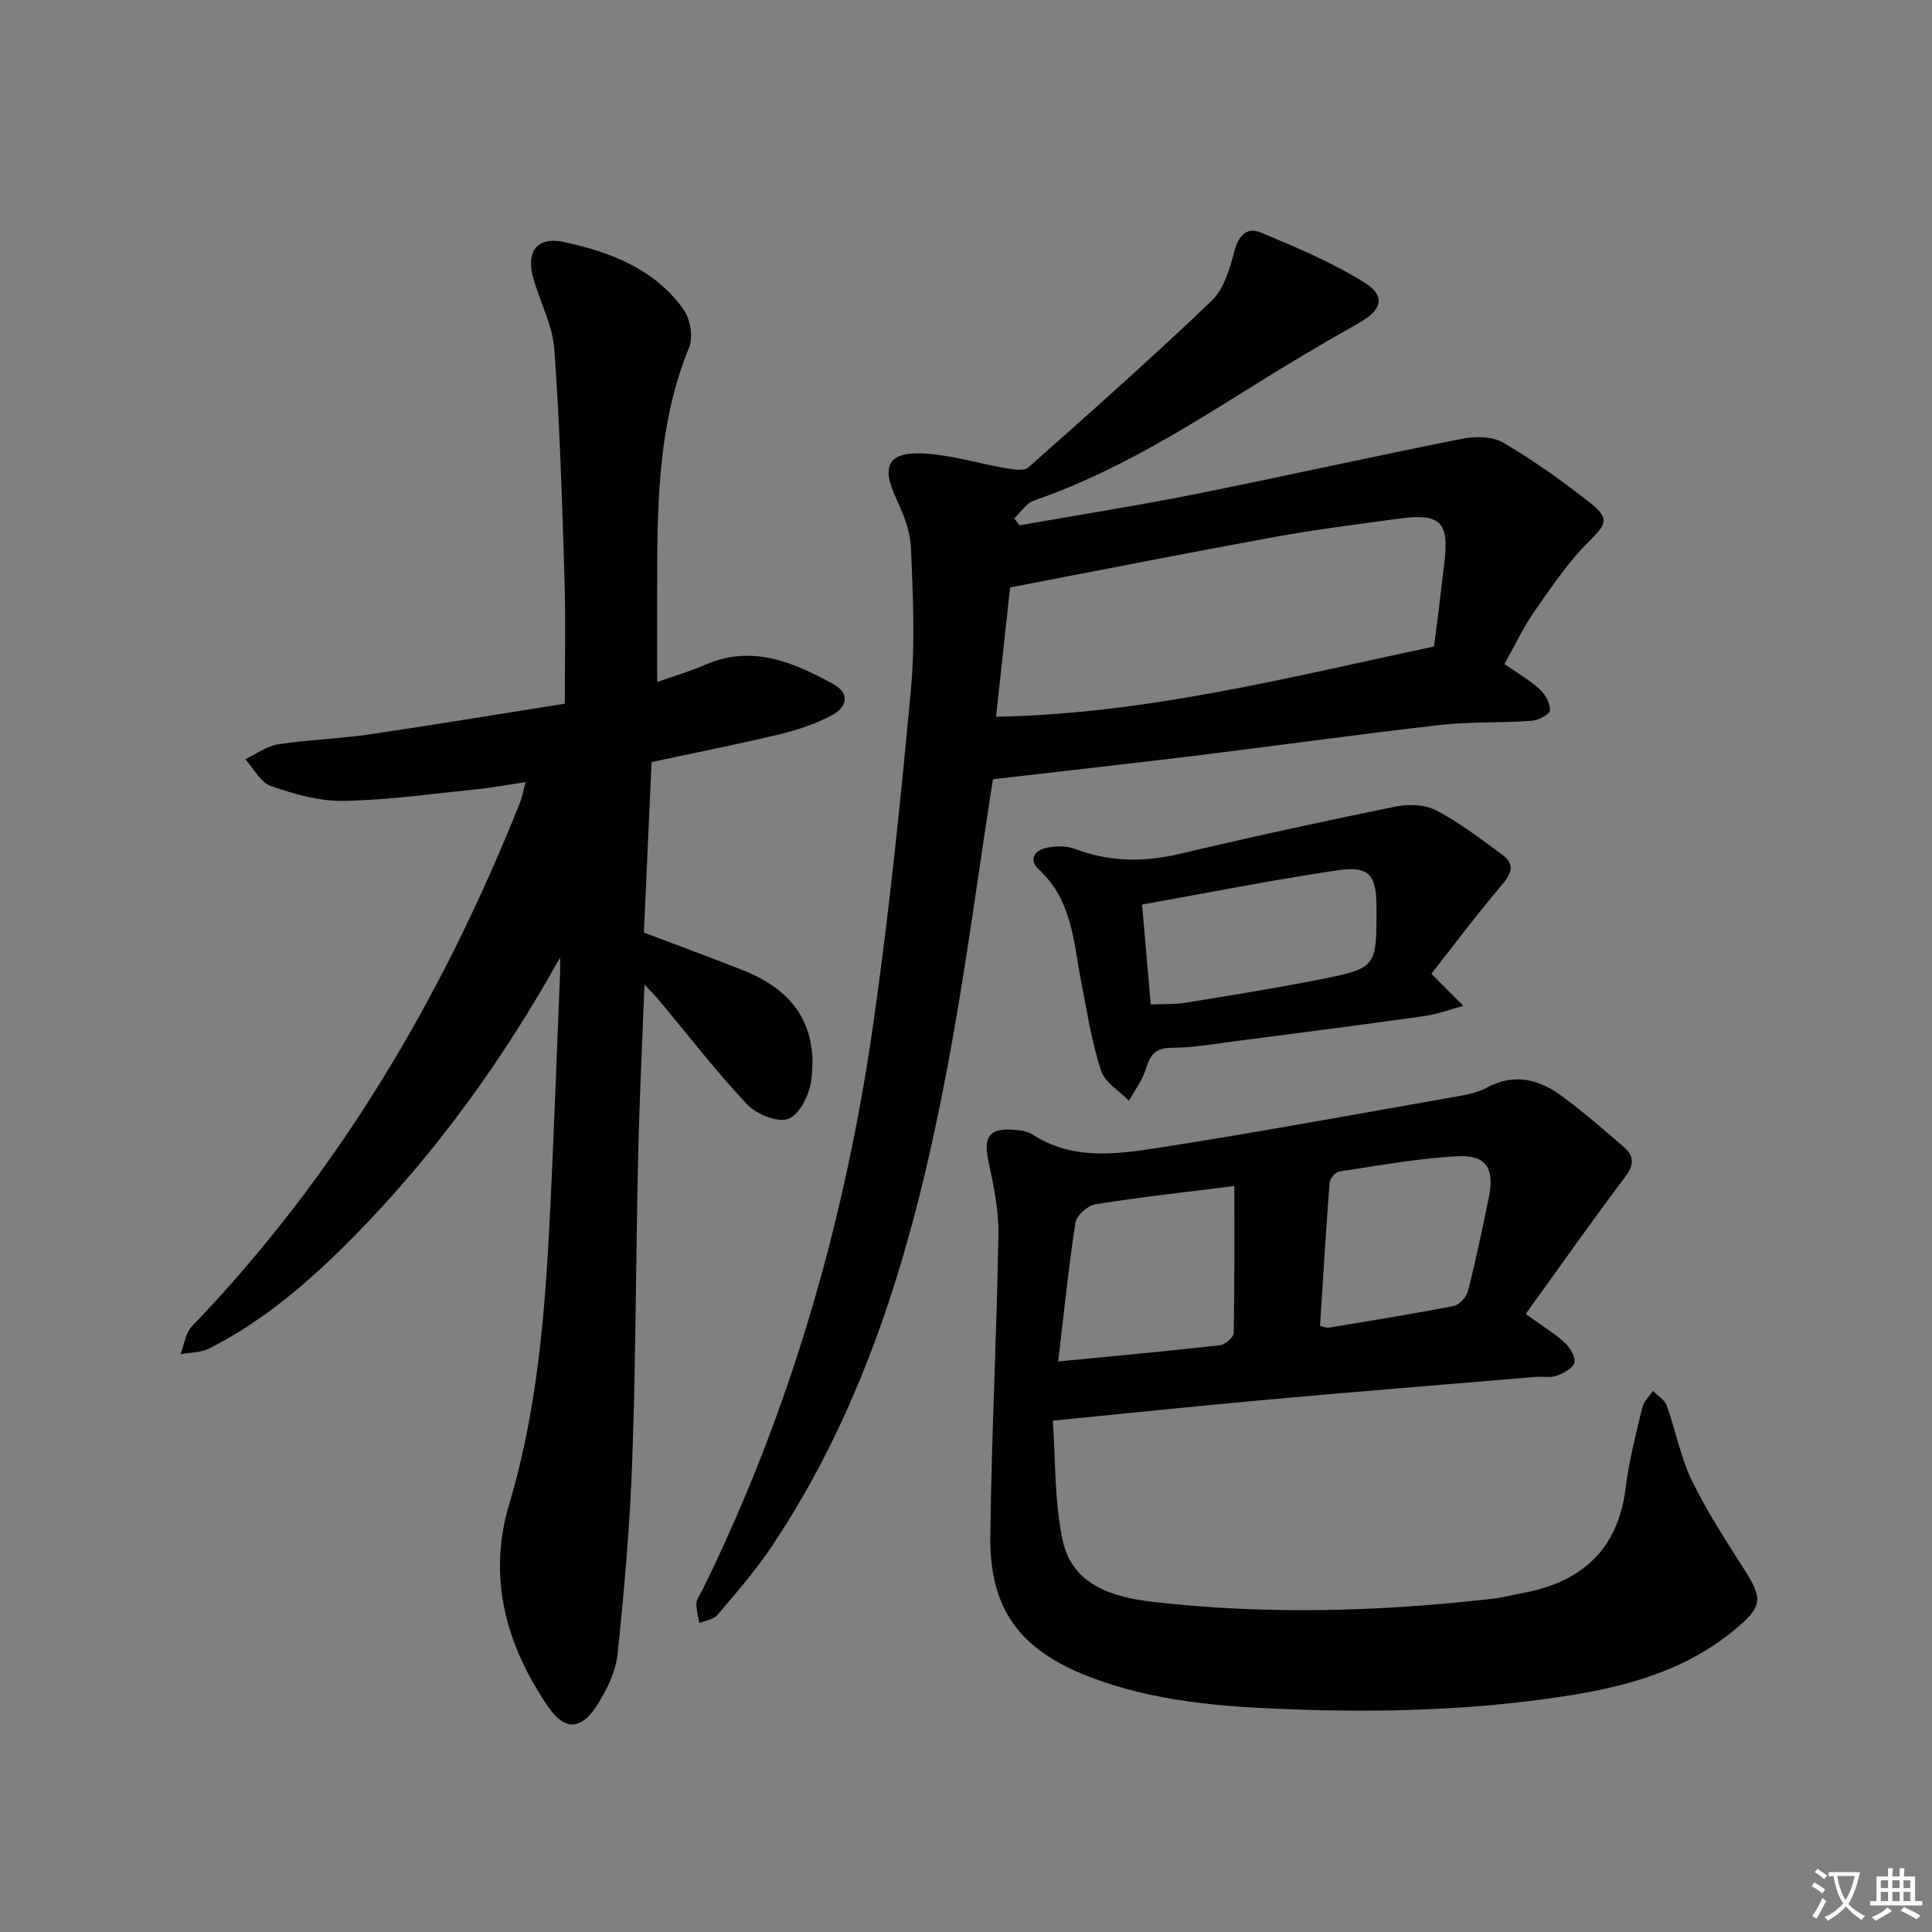 <svg enable-background="new 0 0 400 400" viewBox="0 0 400 400" xmlns="http://www.w3.org/2000/svg"><rect x="0" y="0" width="400" height="400" fill="#808080" stroke="none"/><path d="m377.9 391.2c-.2.3-.4.5-.6.8-.7-.6-1.4-1-2.2-1.5.2-.3.4-.5.5-.8.6.4 1.4.8 2.3 1.5zm-1.8 6.1c-.2-.2-.5-.4-.9-.6.4-.6.8-1.2 1.2-1.9s.7-1.3.9-1.9c.3.3.5.5.8.7-.7 1.3-1.4 2.6-2 3.7zm2.2-9c-.3.3-.5.5-.6.8-.6-.6-1.3-1.1-2-1.5.3-.3.5-.5.6-.7.6.5 1.3.9 2 1.4zm.3.2v-.9h2 4.5c-.3 1.3-.6 2.5-1 3.6s-.9 2.1-1.4 3c.4.5 1 1 1.6 1.4s1.2.8 1.9 1.1c-.3.2-.5.4-.8.8-.4-.3-1-.7-1.6-1.2s-1.2-1.1-1.6-1.6c-.5.6-1.1 1.1-1.7 1.6s-1.4.9-2.1 1.4c-.1-.3-.3-.5-.7-.8.6-.2 1.2-.5 1.9-1s1.4-1.1 2-1.8c-.5-.8-.9-1.6-1.2-2.5s-.6-2-.8-3.2c-.4.1-.7.1-1 .1zm2.5 2.7c.3 1 .7 1.7 1 2.2.3-.5.6-1.1 1-2s.6-1.9.9-3h-3.2-.4c.1.9.3 1.8.7 2.8z" fill="#fbfafc"/><path d="m396.5 388.5v1.5 3.6h1.5v.9c-.4 0-1 0-1.7 0h-7.9c-.5 0-.9 0-1.2 0v-.9h1.3v-3.5c0-.7 0-1.2 0-1.6h2.4c0-.8 0-1.4 0-1.7h1c0 .3-.1.8-.1 1.7h1.5c0-.8 0-1.4 0-1.7h1c0 .3-.1.9-.1 1.7zm-8.2 9.2c-.2-.3-.5-.5-.8-.8.8-.3 1.4-.6 1.9-.9s1-.7 1.4-1.1c.3.3.6.5.9.8-1.6 1-2.8 1.6-3.4 2zm2.6-6.8v-1.6h-1.5v1.6zm0 2.7v-1.9h-1.5v1.9zm2.4-2.7v-1.6h-1.5v1.6zm0 2.7v-1.9h-1.5v1.9zm.2 2 .7-.8c.4.2.9.5 1.6.8s1.3.7 1.8 1c-.3.3-.5.5-.8.8-.4-.3-1.5-1-3.3-1.8zm2-4.7v-1.6h-1.4v1.6zm0 2.7v-1.9h-1.4v1.9z" fill="#fbfafc"/><g fill="#010103"><path d="m115.96 198.24c-11.72 21.04-25.47 40.13-42.1 57.15-9.12 9.33-18.85 17.88-30.58 23.81-1.73.87-3.93.81-5.91 1.18.76-1.95 1.02-4.37 2.35-5.77 30.17-31.39 51.84-68.09 67.89-108.32.49-1.22.71-2.53 1.22-4.36-3.72.55-7.11 1.18-10.52 1.52-9.08.92-18.17 2.22-27.28 2.37-4.98.08-10.14-1.42-14.92-3.08-2.16-.75-3.58-3.64-5.34-5.55 2.25-1.06 4.41-2.71 6.77-3.08 6.23-.96 12.58-1.13 18.82-2.05 13.28-1.94 26.53-4.15 40.57-6.37 0-8.61.21-17.06-.05-25.48-.49-15.95-.96-31.91-2.1-47.81-.36-4.98-2.94-9.79-4.34-14.72-1.61-5.69.73-8.79 6.49-7.54 9.51 2.07 18.62 5.57 24.56 13.89 1.4 1.97 2.08 5.7 1.2 7.85-6.89 16.82-6.6 34.46-6.63 52.09-.01 5.46 0 10.92 0 17.23 3.3-1.17 6.71-2.17 9.94-3.57 9.7-4.21 18.19-.56 26.48 3.98 3.64 1.99 2.84 4.83-.23 6.46-3.32 1.76-6.99 3.03-10.65 3.91-8.54 2.06-17.16 3.75-26.7 5.8-.52 11.54-1.06 23.39-1.59 35.29 6.94 2.64 13.76 5.15 20.52 7.81 10.71 4.21 15.62 11.76 14.11 22.91-.39 2.91-2.43 7-4.72 7.85-2.23.84-6.62-.95-8.55-3-6.49-6.9-12.29-14.44-18.37-21.72-.7-.83-1.48-1.59-2.87-3.08-.47 12.46-1.05 24.01-1.31 35.57-.47 20.8-.47 41.61-1.2 62.39-.48 13.57-1.63 27.14-3.06 40.65-.4 3.78-2.33 7.69-4.48 10.94-3.19 4.83-6.51 4.85-9.8.09-8.8-12.76-12.7-26.85-8.16-42.04 6.01-20.12 7.52-40.76 8.52-61.51.78-16.28 1.37-32.56 2.03-48.84.03-.95-.01-1.9-.01-2.85z"/><path d="m205.57 161.34c-3.13 19.98-5.76 40.41-9.61 60.62-6.62 34.75-16.27 68.54-36.3 98.39-3.33 4.96-7.3 9.5-11.17 14.06-.78.92-2.45 1.1-3.71 1.62-.22-1.37-.65-2.75-.58-4.1.04-.92.77-1.81 1.21-2.71 18.33-37.25 29.62-76.68 35.45-117.64 3.25-22.83 5.61-45.81 7.73-68.78.9-9.74.43-19.65.01-29.46-.15-3.5-1.63-7.09-3.14-10.34-2.97-6.37-1.64-9.41 5.46-9.12 5.88.25 11.69 2.1 17.55 3.09 1.46.25 3.57.58 4.44-.19 12.78-11.33 25.57-22.67 37.91-34.47 2.54-2.42 3.79-6.59 4.71-10.19.85-3.33 2.61-5.18 5.48-3.99 7.32 3.04 14.71 6.17 21.41 10.32 4.63 2.86 3.68 5.75-1.12 8.45-7.53 4.23-14.96 8.66-22.28 13.25-14.39 9.01-28.8 17.92-44.99 23.5-1.58.55-2.71 2.42-4.05 3.68.36.48.73.95 1.09 1.43 12.05-2.12 24.14-4.02 36.13-6.41 18.54-3.7 37-7.84 55.55-11.52 2.73-.54 6.28-.49 8.53.84 6.28 3.7 12.28 7.97 18.01 12.5 4.11 3.24 3.22 4.43-.46 8.09-4.26 4.25-7.69 9.38-11.16 14.35-2.27 3.25-3.96 6.9-6.19 10.87 2.56 1.79 5.14 3.27 7.29 5.22 1.16 1.05 2.21 2.94 2.13 4.39-.04.82-2.44 2.05-3.84 2.15-6.3.45-12.66.15-18.92.86-16.81 1.91-33.58 4.26-50.37 6.33-14 1.69-28 3.26-42.2 4.91zm91.33-27.5c.31-2.43.68-5.23 1.03-8.02.37-2.96.68-5.93 1.06-8.89 1.14-8.91-.65-10.75-9.54-9.53-8.54 1.17-17.11 2.23-25.58 3.78-18.21 3.32-36.36 6.92-54.74 10.45-.98 8.98-1.94 17.82-2.91 26.76 30.94-.56 60.35-8.08 90.68-14.55z"/><path d="m315.88 272.05c3.62 2.61 6.06 4.07 8.1 5.95 1.09 1.01 2.27 2.94 1.98 4.11s-2.24 2.21-3.68 2.72c-1.34.48-2.96.13-4.45.25-18.53 1.55-37.06 3.05-55.57 4.72-14.37 1.29-28.72 2.8-44.29 4.33.58 7.91.29 16.64 2.08 24.92 1.99 9.2 10.48 11.65 18.55 12.58 23.52 2.73 47.08 2.05 70.58-.65 1.97-.23 3.9-.76 5.85-1.11 12.3-2.25 19.98-8.88 21.55-21.87.68-5.58 2.13-11.07 3.43-16.56.3-1.26 1.44-2.32 2.19-3.47.99 1 2.44 1.82 2.87 3.02 1.86 5.15 2.85 10.68 5.22 15.56 3.17 6.52 7.19 12.65 11.1 18.79 3.65 5.74 3.26 7.41-1.72 11.64-10.46 8.88-22.83 12.23-36.05 14.25-18.69 2.85-37.45 3.36-56.23 2.67-14.25-.52-28.52-1.54-42.08-6.83-14.17-5.53-20.48-13.89-20.28-29.18.27-20.78 1.34-41.55 1.68-62.34.08-5.06-1.02-10.21-2.08-15.21-1.06-4.98.2-6.86 5.3-6.43 1.3.11 2.78.29 3.82.97 8.25 5.35 17.31 4.13 26.08 2.76 20.64-3.21 41.19-7.01 61.77-10.63 2.11-.37 4.34-.79 6.17-1.79 5.78-3.18 10.96-1.73 15.75 1.83 4.4 3.26 8.56 6.85 12.7 10.44 2 1.74 2.21 3.56.36 6.02-6.95 9.24-13.6 18.69-20.7 28.54zm-96.79 9.83c11.77-1.15 22.65-2.14 33.51-3.37 1.07-.12 2.81-1.63 2.83-2.52.2-10.09.13-20.18.13-30.44-9.72 1.22-19.28 2.27-28.78 3.78-1.59.25-3.89 2.31-4.12 3.8-1.44 9.29-2.38 18.67-3.57 28.75zm54.21-7.35c.85.18 1.34.42 1.78.35 8.66-1.44 17.33-2.81 25.94-4.5 1.17-.23 2.61-1.91 2.93-3.16 1.63-6.42 2.99-12.91 4.31-19.4 1.19-5.84-.53-8.72-6.38-8.43-8.23.4-16.41 1.93-24.59 3.16-.79.12-1.94 1.45-2.01 2.29-.76 9.88-1.35 19.77-1.98 29.69z"/><path d="m296.35 201.6c2.87 2.89 4.74 4.77 6.61 6.65-2.71.73-5.38 1.74-8.14 2.13-12.82 1.8-25.66 3.45-38.49 5.11-4.61.59-9.24 1.44-13.86 1.45-3.49.01-4.38 1.68-5.27 4.47-.73 2.3-2.27 4.34-3.46 6.5-1.99-2.05-4.98-3.78-5.78-6.23-1.9-5.79-2.84-11.91-4.02-17.93-1.65-8.4-1.85-17.28-8.85-23.72-2.2-2.02-.87-3.89 1.33-4.44 1.95-.49 4.35-.52 6.19.18 7.21 2.73 14.34 2.75 21.79.98 14.82-3.51 29.72-6.74 44.64-9.78 2.68-.54 6.08-.38 8.41.85 4.8 2.54 9.18 5.91 13.58 9.15 2.56 1.88 2.05 3.76-.02 6.18-5.14 6.01-9.88 12.39-14.66 18.45zm-58.1 6.36c2.72-.12 5.05 0 7.29-.37 9.16-1.49 18.32-2.96 27.42-4.75 12.08-2.38 12.05-2.5 12.03-14.99-.01-6.8-1.49-8.64-8.25-7.64-13.38 1.99-26.67 4.64-40.29 7.07.63 7.1 1.18 13.52 1.8 20.68z"/></g></svg>